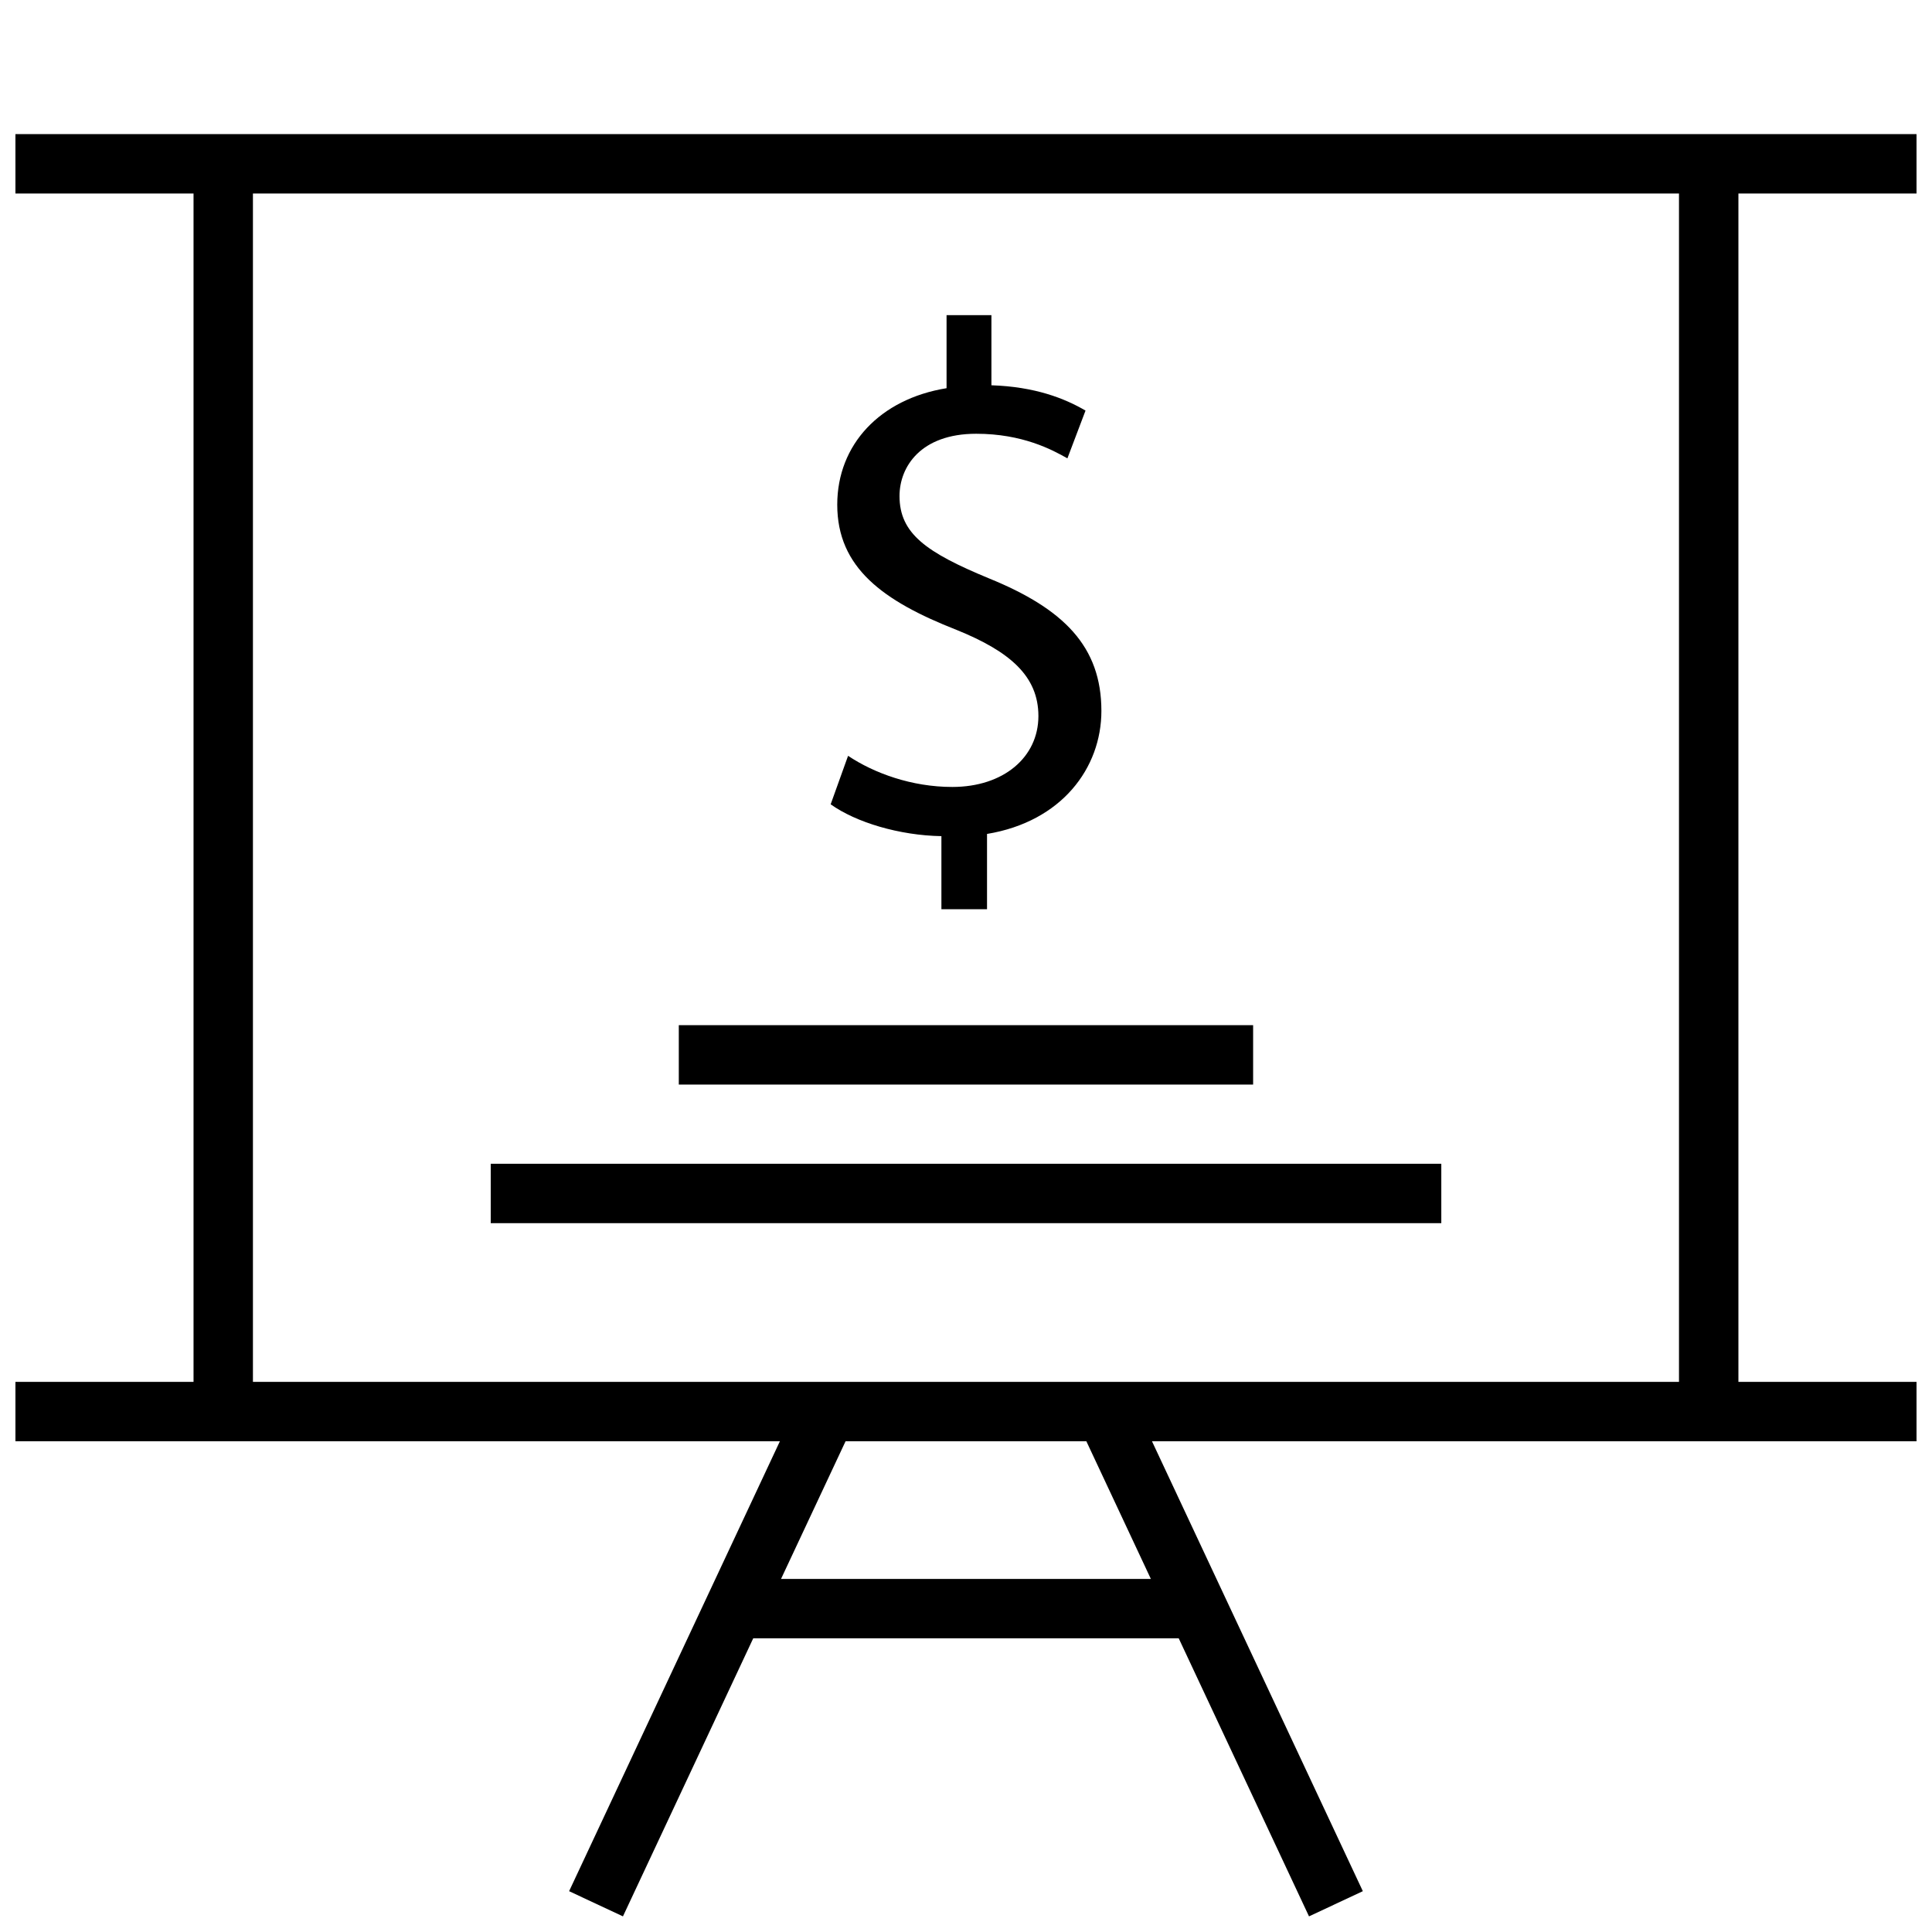 <?xml version="1.0" encoding="UTF-8"?>
<!-- Uploaded to: ICON Repo, www.svgrepo.com, Generator: ICON Repo Mixer Tools -->
<svg width="800px" height="800px" version="1.1" viewBox="144 144 512 512" xmlns="http://www.w3.org/2000/svg">
 <defs>
  <clipPath id="a">
   <path d="m148.09 179h503.81v472.9h-503.81z"/>
  </clipPath>
 </defs>
 <g clip-path="url(#a)">
  <path d="m148.09 195.28h47.199v314.93h-47.199v15.742h202.59l-55.859 119.23 14.266 6.676 34.527-73.684h112.76l34.527 73.684 14.266-6.676-55.879-119.23h202.61v-15.742h-47.199v-314.93h47.199v-15.742h-503.81zm300.9 367.15h-98.008l17.102-36.48h63.812zm139.96-52.223h-377.92v-314.93h377.92z"/>
 </g>
 <path d="m323.89 415.68h152.2v15.742h-152.2z"/>
 <path d="m274.05 452.41h251.91v15.742h-251.91z"/>
 <path d="m396.36 352.55c-10.754 0-20.719-3.652-27.613-8.25l-4.613 12.848c6.707 4.801 18.23 8.25 29.348 8.438v19.363h12.09v-19.949c19.758-3.258 30.309-17.461 30.309-32.605 0-17.066-9.965-27.031-29.727-35.094-16.688-6.894-23.773-11.887-23.773-21.852 0-7.684 5.559-16.5 20.324-16.5 12.281 0 20.137 4.234 24.168 6.519l4.801-12.66c-5.559-3.258-13.43-6.328-24.938-6.707v-18.59h-11.887v19.363c-17.648 2.867-28.969 14.957-28.969 30.875 0 16.688 12.09 25.52 31.645 33.188 14.184 5.746 21.664 12.281 21.664 22.828-0.016 10.914-9.227 18.785-22.828 18.785z"/>
</svg>